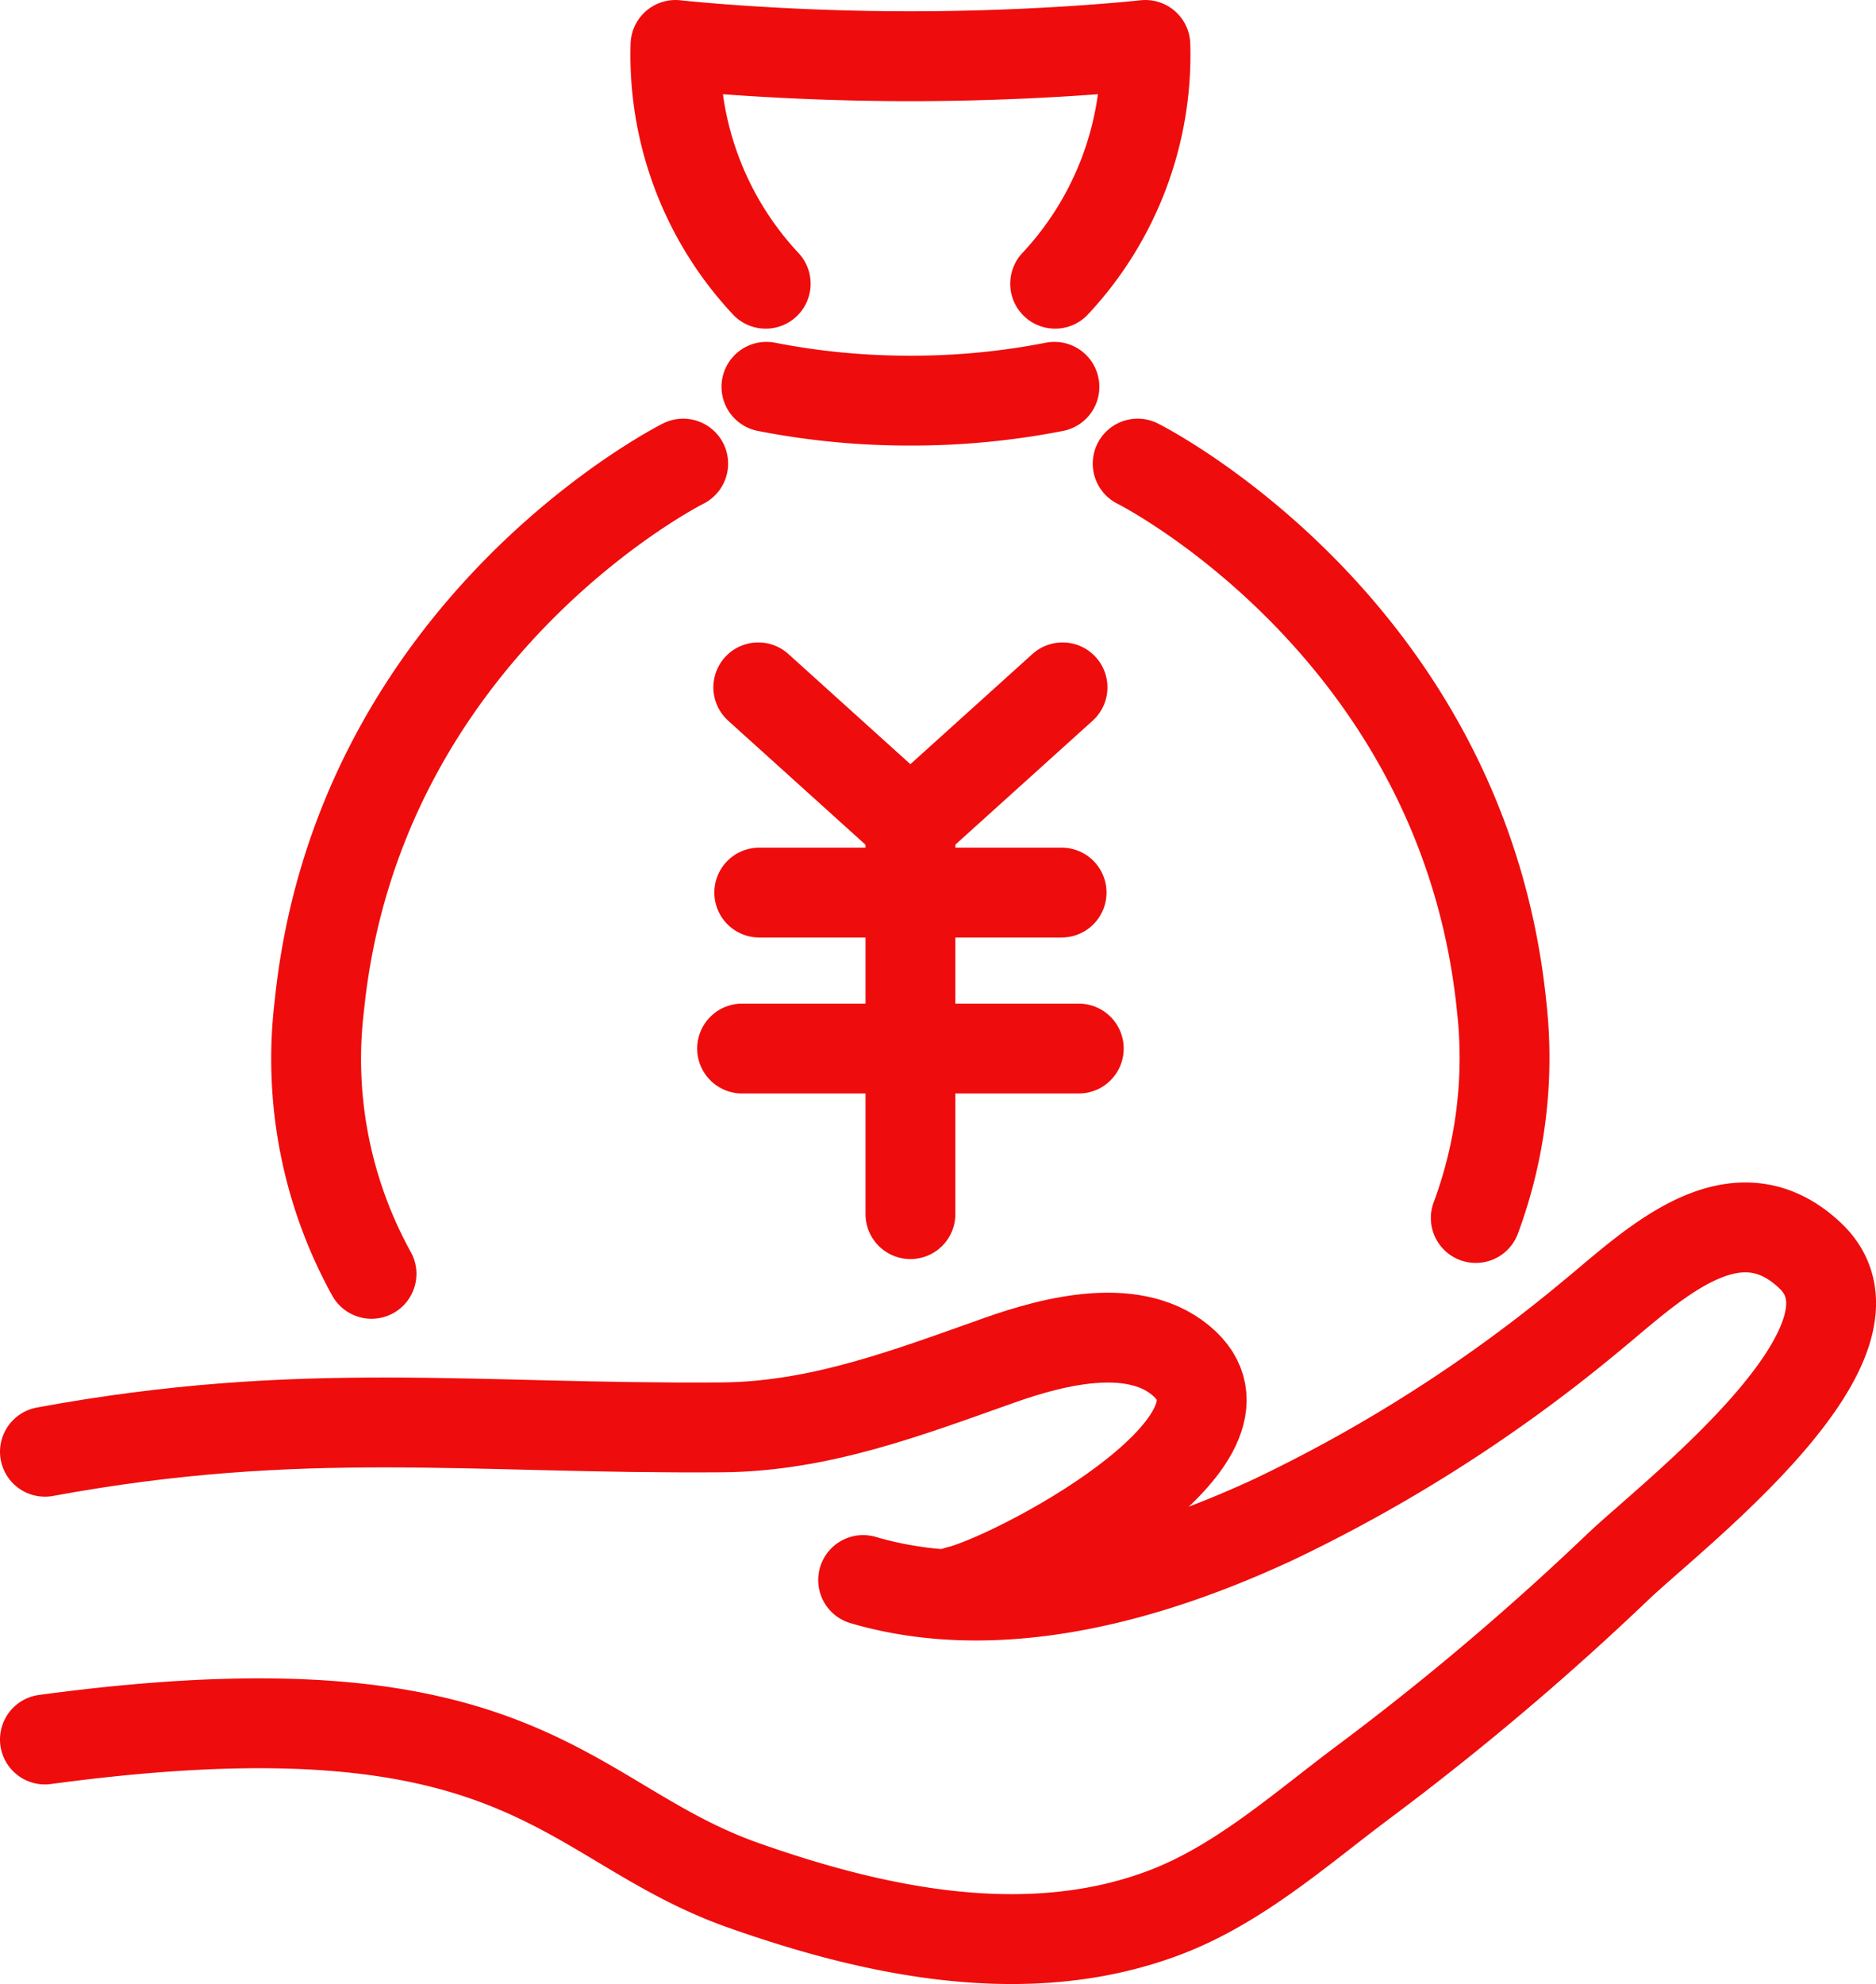 <svg xmlns="http://www.w3.org/2000/svg" xmlns:xlink="http://www.w3.org/1999/xlink" width="125.29" height="132.46" viewBox="0 0 125.29 132.46">
  <defs>
    <clipPath id="clip-path">
      <rect id="長方形_2793" data-name="長方形 2793" width="125.293" height="132.458" fill="none" stroke="#ef0c0c" stroke-width="1"/>
    </clipPath>
    <clipPath id="clip-flwo_icon_pay">
      <rect width="125.29" height="132.46"/>
    </clipPath>
  </defs>
  <g id="flwo_icon_pay" clip-path="url(#clip-flwo_icon_pay)">
    <g id="グループ_1117" data-name="グループ 1117" transform="translate(0 0.001)">
      <g id="グループ_1116" data-name="グループ 1116" clip-path="url(#clip-path)">
        <path id="パス_2129" data-name="パス 2129" d="M63.95,106.221c3.816-.9,20.781-9.849,15.186-15.151-3.178-3.01-8.777-1.536-12.382-.26-6.113,2.163-11.988,4.434-18.566,4.484C31.5,95.42,20.207,93.751,3,96.921" fill="none" stroke="#ef0c0c" stroke-linecap="round" stroke-linejoin="round" stroke-width="6"/>
        <path id="パス_2130" data-name="パス 2130" d="M3,116.132c32.1-4.335,34.589,5.467,46.625,9.727,8.765,3.1,18.911,5.282,28.045,1.872,5.035-1.88,9.143-5.585,13.393-8.762a184.493,184.493,0,0,0,16.967-14.342c3.635-3.471,18.861-15.067,12.89-20.773-5.149-4.919-10.756.842-14.774,4.11a101.217,101.217,0,0,1-21.123,13.5c-5.473,2.526-16.841,7.119-27.378,4.022" fill="none" stroke="#ef0c0c" stroke-linecap="round" stroke-linejoin="round" stroke-width="6"/>
        <path id="パス_2131" data-name="パス 2131" d="M50.642,45.889,60.8,55.059l10.162-9.17" fill="none" stroke="#ef0c0c" stroke-linecap="round" stroke-linejoin="round" stroke-width="6"/>
        <line id="線_15" data-name="線 15" y2="26" transform="translate(60.804 55.058)" fill="none" stroke="#ef0c0c" stroke-linecap="round" stroke-linejoin="round" stroke-width="6"/>
        <line id="線_16" data-name="線 16" x2="20.193" transform="translate(50.707 59.589)" fill="none" stroke="#ef0c0c" stroke-linecap="round" stroke-linejoin="round" stroke-width="6"/>
        <line id="線_17" data-name="線 17" x2="22.486" transform="translate(49.561 70.003)" fill="none" stroke="#ef0c0c" stroke-linecap="round" stroke-linejoin="round" stroke-width="6"/>
        <path id="パス_2132" data-name="パス 2132" d="M70.469,18.941A22.351,22.351,0,0,0,76.494,3s-6.778.753-15.69.753S45.113,3,45.113,3a22.356,22.356,0,0,0,6.025,15.941" fill="none" stroke="#ef0c0c" stroke-linecap="round" stroke-linejoin="round" stroke-width="6"/>
        <path id="パス_2133" data-name="パス 2133" d="M70.421,25.824a49.528,49.528,0,0,1-9.617.922,49.528,49.528,0,0,1-9.617-.922" fill="none" stroke="#ef0c0c" stroke-linecap="round" stroke-linejoin="round" stroke-width="6"/>
        <path id="パス_2134" data-name="パス 2134" d="M45.627,30.951s-21.708,10.858-24.3,36.192a29.66,29.66,0,0,0,3.485,17.9" fill="none" stroke="#ef0c0c" stroke-linecap="round" stroke-linejoin="round" stroke-width="6"/>
        <path id="パス_2135" data-name="パス 2135" d="M98.561,81.315a30.724,30.724,0,0,0,1.722-14.172C97.688,41.808,75.98,30.95,75.98,30.95" fill="none" stroke="#ef0c0c" stroke-linecap="round" stroke-linejoin="round" stroke-width="6"/>
      </g>
    </g>
  </g>
</svg>
